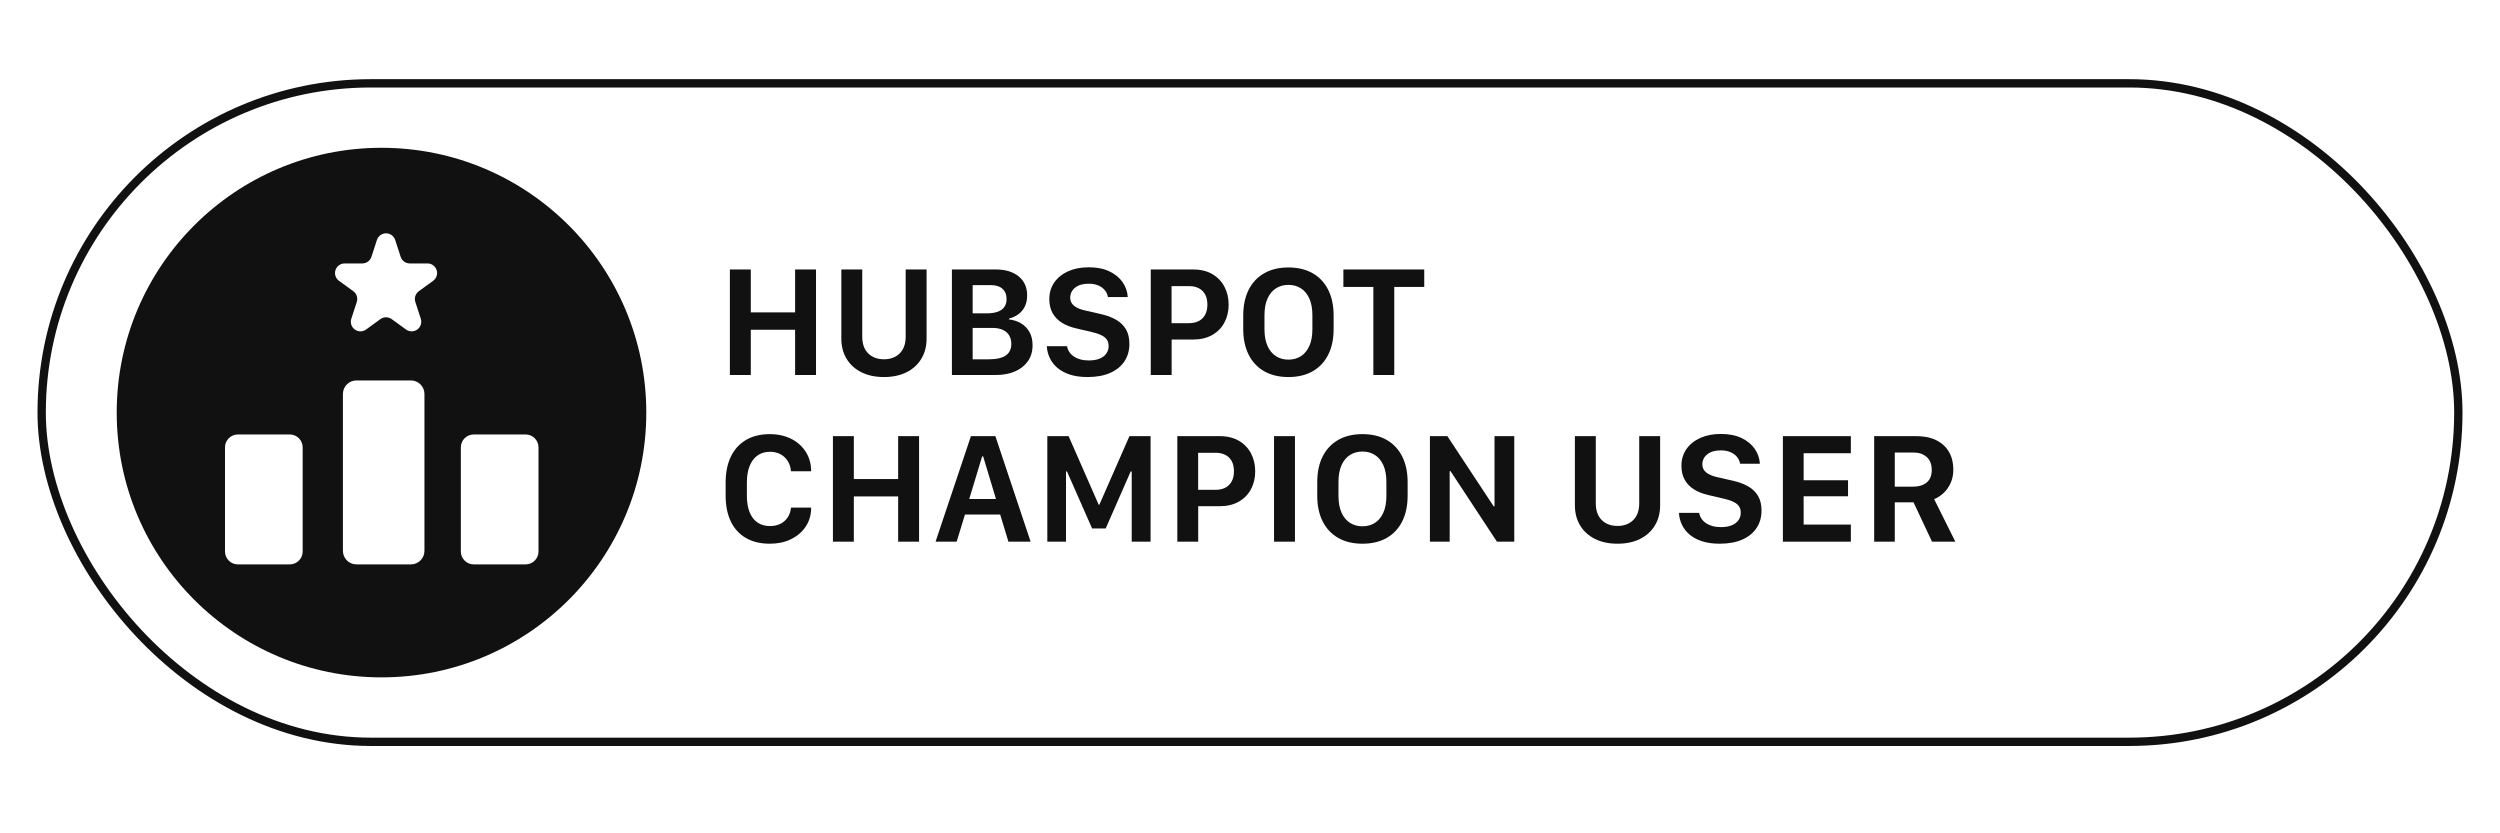 <?xml version="1.0" encoding="UTF-8"?>
<svg width="300px" height="100px" viewBox="0 0 300 100" version="1.1" xmlns="http://www.w3.org/2000/svg" xmlns:xlink="http://www.w3.org/1999/xlink">
    <title>img-icon--hubspot-champion-user-dark</title>
    <g id="img-icon--hubspot-champion-user-dark" stroke="none" stroke-width="1" fill="none" fill-rule="evenodd">
        <g id="img-icon-google-ads-mobile-cert-small-dark" transform="translate(5, 10)">
            <g id="Group-Copy-3" transform="translate(9.006, 7.735)" fill="#111111" fill-rule="nonzero">
                <path d="M31.774,0 C49.323,0 63.549,14.226 63.549,31.774 C63.549,49.323 49.323,63.549 31.774,63.549 C14.226,63.549 0,49.323 0,31.774 C0,14.226 14.226,0 31.774,0 Z M20.766,34.401 L14.542,34.401 C13.687,34.401 12.994,35.094 12.994,35.949 L12.994,48.444 C12.994,49.299 13.688,49.992 14.543,49.992 L20.766,49.992 C21.621,49.992 22.314,49.299 22.314,48.444 L22.314,35.949 C22.314,35.538 22.151,35.144 21.861,34.854 C21.57,34.564 21.176,34.401 20.766,34.401 Z M49.066,34.401 L42.842,34.401 C41.988,34.401 41.295,35.094 41.294,35.949 L41.294,48.444 C41.294,49.299 41.988,49.992 42.843,49.992 L49.066,49.992 C49.921,49.992 50.615,49.299 50.615,48.444 L50.615,35.949 C50.615,35.094 49.921,34.401 49.066,34.401 Z M35.302,27.917 L28.769,27.917 C27.871,27.917 27.144,28.645 27.144,29.542 L27.144,48.366 C27.144,49.264 27.872,49.992 28.77,49.992 L35.303,49.992 C36.2,49.992 36.928,49.264 36.928,48.367 L36.928,29.542 C36.928,29.111 36.757,28.698 36.452,28.393 C36.147,28.088 35.733,27.917 35.302,27.917 Z M32.32,10.265 C31.821,10.265 31.378,10.587 31.224,11.062 L30.568,13.081 C30.414,13.556 29.971,13.877 29.472,13.877 L27.349,13.877 C26.849,13.878 26.407,14.199 26.253,14.674 C26.098,15.149 26.267,15.669 26.671,15.963 L28.389,17.21 C28.793,17.504 28.962,18.024 28.807,18.499 L28.151,20.518 C27.997,20.993 28.166,21.514 28.57,21.807 C28.974,22.101 29.521,22.101 29.925,21.807 L31.643,20.559 C32.047,20.266 32.594,20.266 32.998,20.559 L34.715,21.807 C35.12,22.101 35.667,22.101 36.071,21.807 C36.475,21.514 36.644,20.993 36.489,20.518 L35.834,18.499 C35.679,18.025 35.848,17.504 36.252,17.211 L37.969,15.963 C38.373,15.669 38.542,15.149 38.388,14.674 C38.234,14.199 37.791,13.878 37.292,13.877 L35.169,13.877 C34.67,13.877 34.227,13.556 34.073,13.081 L33.417,11.062 C33.262,10.587 32.82,10.265 32.32,10.265 Z" id="Combined-Shape"></path>
            </g>
            <g id="winner_first_champion_icon_152037" transform="translate(50.3, 43.135)"></g>
            <rect id="Rectangle-13-Copy-8" stroke="#111111" x="0" y="0" width="290" height="79.018" rx="39.509"></rect>
        </g>
        <g id="HubSpot-Champion-Use" transform="translate(87.077, 32.074)" fill="#111111" fill-rule="nonzero">
            <polygon id="Path" points="10.845 12.926 10.845 0.263 8.336 0.263 8.336 5.412 3.018 5.412 3.018 0.263 0.509 0.263 0.509 12.926 3.018 12.926 3.018 7.497 8.336 7.497 8.336 12.926"></polygon>
            <path d="M18.998,11.038 C18.216,11.038 17.586,10.804 17.109,10.335 C16.632,9.867 16.393,9.195 16.393,8.319 L16.393,0.263 L13.884,0.263 L13.884,8.553 C13.884,9.477 14.094,10.286 14.513,10.981 C14.933,11.676 15.526,12.215 16.294,12.597 C17.061,12.98 17.962,13.171 18.998,13.171 C20.038,13.171 20.941,12.98 21.706,12.597 C22.471,12.215 23.064,11.676 23.483,10.981 C23.903,10.286 24.113,9.477 24.113,8.553 L24.113,0.263 L21.604,0.263 L21.604,8.319 C21.604,9.19 21.365,9.86 20.888,10.331 C20.411,10.802 19.781,11.038 18.998,11.038 Z" id="Path"></path>
            <path d="M27.152,12.926 L32.421,12.926 C33.28,12.926 34.04,12.785 34.703,12.503 C35.365,12.221 35.886,11.814 36.264,11.281 C36.642,10.749 36.831,10.105 36.831,9.35 C36.831,8.716 36.701,8.179 36.443,7.738 C36.184,7.297 35.841,6.954 35.415,6.708 C34.988,6.462 34.52,6.314 34.011,6.262 L34.011,6.15 C34.428,6.047 34.799,5.877 35.125,5.639 C35.451,5.4 35.709,5.092 35.898,4.713 C36.087,4.334 36.181,3.888 36.181,3.376 C36.181,2.404 35.84,1.642 35.159,1.09 C34.478,0.538 33.57,0.263 32.437,0.263 L27.152,0.263 L27.152,12.926 Z M29.642,2.143 L31.855,2.143 C32.445,2.143 32.901,2.29 33.225,2.586 C33.549,2.882 33.712,3.288 33.712,3.805 C33.712,4.172 33.626,4.484 33.456,4.74 C33.286,4.997 33.023,5.193 32.669,5.327 C32.314,5.461 31.856,5.528 31.294,5.528 L29.642,5.528 L29.642,2.143 Z M29.642,7.275 L32.013,7.275 C32.503,7.275 32.918,7.353 33.256,7.508 C33.594,7.662 33.85,7.884 34.022,8.173 C34.194,8.461 34.281,8.804 34.281,9.201 C34.281,9.805 34.064,10.263 33.63,10.576 C33.196,10.889 32.486,11.046 31.5,11.046 L29.642,11.046 L29.642,7.275 Z" id="Shape"></path>
            <path d="M38.54,9.473 C38.568,9.976 38.688,10.45 38.9,10.895 C39.111,11.341 39.418,11.734 39.822,12.077 C40.226,12.419 40.727,12.687 41.325,12.881 C41.924,13.074 42.625,13.171 43.431,13.171 C44.501,13.171 45.409,13.004 46.156,12.67 C46.902,12.336 47.471,11.87 47.863,11.273 C48.255,10.675 48.451,9.983 48.451,9.196 C48.451,8.487 48.309,7.897 48.026,7.425 C47.742,6.953 47.346,6.573 46.837,6.285 C46.329,5.997 45.733,5.776 45.049,5.622 L43.08,5.17 C42.528,5.047 42.101,4.861 41.8,4.612 C41.5,4.363 41.349,4.047 41.349,3.665 C41.349,3.17 41.545,2.764 41.936,2.447 C42.327,2.13 42.865,1.971 43.551,1.971 C44.003,1.971 44.393,2.042 44.721,2.183 C45.049,2.324 45.311,2.514 45.506,2.755 C45.702,2.996 45.825,3.268 45.878,3.572 L48.255,3.572 C48.216,2.921 48.008,2.324 47.631,1.783 C47.254,1.242 46.725,0.809 46.042,0.485 C45.36,0.162 44.535,0 43.569,0 C42.641,0 41.822,0.158 41.112,0.474 C40.401,0.791 39.845,1.236 39.443,1.811 C39.041,2.385 38.84,3.059 38.84,3.832 C38.84,4.473 38.971,5.028 39.232,5.497 C39.493,5.966 39.865,6.352 40.347,6.653 C40.83,6.954 41.398,7.179 42.052,7.328 L44.007,7.788 C44.665,7.94 45.155,8.141 45.477,8.391 C45.799,8.641 45.96,8.988 45.96,9.433 C45.96,9.776 45.869,10.079 45.688,10.342 C45.506,10.606 45.238,10.811 44.884,10.959 C44.529,11.107 44.092,11.18 43.572,11.18 C43.199,11.18 42.861,11.138 42.559,11.052 C42.258,10.967 41.995,10.847 41.771,10.693 C41.548,10.539 41.368,10.358 41.233,10.151 C41.098,9.943 41.009,9.718 40.968,9.473 L38.54,9.473 Z" id="Path"></path>
            <path d="M56.082,0.263 L51.014,0.263 L51.014,12.926 L53.519,12.926 L53.519,8.673 L56.058,8.673 C56.972,8.673 57.749,8.491 58.39,8.125 C59.03,7.759 59.519,7.26 59.855,6.626 C60.192,5.992 60.36,5.278 60.36,4.484 C60.36,3.691 60.193,2.976 59.859,2.339 C59.525,1.702 59.041,1.196 58.406,0.823 C57.77,0.449 56.996,0.263 56.082,0.263 Z M57.809,4.484 C57.809,4.953 57.72,5.354 57.543,5.685 C57.367,6.017 57.114,6.27 56.784,6.444 C56.455,6.619 56.06,6.706 55.598,6.706 L53.511,6.706 L53.511,2.261 L55.598,2.261 C56.289,2.261 56.83,2.453 57.221,2.836 C57.613,3.22 57.809,3.769 57.809,4.484 Z" id="Shape"></path>
            <path d="M70.41,5.77 L70.41,7.422 C70.41,8.234 70.286,8.912 70.038,9.455 C69.79,9.998 69.452,10.405 69.021,10.676 C68.591,10.946 68.096,11.081 67.537,11.081 C66.977,11.081 66.481,10.946 66.05,10.676 C65.618,10.405 65.279,9.998 65.031,9.455 C64.783,8.912 64.66,8.234 64.66,7.422 L64.66,5.77 C64.66,4.955 64.783,4.277 65.031,3.737 C65.279,3.197 65.618,2.791 66.05,2.519 C66.481,2.247 66.977,2.111 67.537,2.111 C68.096,2.111 68.591,2.247 69.021,2.519 C69.452,2.791 69.79,3.197 70.038,3.737 C70.286,4.277 70.41,4.955 70.41,5.77 Z M72.958,7.414 L72.958,5.794 C72.958,4.597 72.742,3.568 72.309,2.707 C71.876,1.846 71.255,1.183 70.445,0.718 C69.636,0.254 68.666,0.021 67.537,0.021 C66.41,0.021 65.441,0.252 64.63,0.714 C63.819,1.176 63.196,1.838 62.762,2.701 C62.328,3.563 62.111,4.594 62.111,5.794 L62.111,7.414 C62.111,8.603 62.328,9.628 62.762,10.491 C63.196,11.354 63.819,12.016 64.63,12.478 C65.441,12.94 66.41,13.171 67.537,13.171 C68.666,13.171 69.636,12.94 70.445,12.478 C71.255,12.016 71.876,11.354 72.309,10.491 C72.742,9.628 72.958,8.603 72.958,7.414 Z" id="Shape"></path>
            <polygon id="Path" points="80.235 12.926 80.235 2.359 83.832 2.359 83.832 0.263 74.129 0.263 74.129 2.359 77.726 2.359 77.726 12.926"></polygon>
            <path d="M2.549,25.839 C2.549,25.053 2.659,24.386 2.881,23.837 C3.103,23.287 3.421,22.867 3.836,22.576 C4.251,22.285 4.749,22.139 5.33,22.139 C5.81,22.139 6.231,22.24 6.596,22.441 C6.96,22.643 7.249,22.919 7.464,23.271 C7.679,23.623 7.805,24.024 7.84,24.476 L10.258,24.476 C10.258,24.437 10.258,24.398 10.258,24.359 C10.258,24.321 10.258,24.282 10.258,24.242 C10.23,23.614 10.087,23.043 9.831,22.527 C9.574,22.011 9.226,21.565 8.786,21.19 C8.347,20.814 7.832,20.526 7.242,20.324 C6.652,20.122 6.01,20.021 5.315,20.021 C4.189,20.021 3.23,20.256 2.436,20.724 C1.642,21.193 1.038,21.861 0.623,22.729 C0.208,23.596 0,24.629 0,25.827 L0,27.404 C0,28.603 0.206,29.633 0.617,30.493 C1.029,31.353 1.631,32.014 2.423,32.477 C3.215,32.94 4.179,33.171 5.315,33.171 C6.24,33.171 7.068,32.998 7.799,32.651 C8.529,32.304 9.112,31.822 9.547,31.206 C9.982,30.59 10.219,29.88 10.258,29.076 C10.258,29.037 10.258,28.997 10.258,28.956 C10.258,28.915 10.258,28.874 10.258,28.835 L7.84,28.835 C7.805,29.265 7.68,29.647 7.467,29.981 C7.254,30.315 6.966,30.578 6.604,30.768 C6.241,30.958 5.817,31.054 5.33,31.054 C4.742,31.054 4.241,30.912 3.825,30.63 C3.41,30.347 3.094,29.934 2.876,29.391 C2.658,28.847 2.549,28.185 2.549,27.405 L2.549,25.839 Z" id="Path"></path>
            <polygon id="Path" points="23.21 32.926 23.21 20.263 20.701 20.263 20.701 25.412 15.383 25.412 15.383 20.263 12.874 20.263 12.874 32.926 15.383 32.926 15.383 27.497 20.701 27.497 20.701 32.926"></polygon>
            <path d="M27.722,32.926 L28.719,29.671 L32.945,29.671 L33.933,32.926 L36.596,32.926 L32.367,20.263 L29.435,20.263 L25.19,32.926 L27.722,32.926 Z M30.898,22.684 L32.44,27.806 L29.231,27.806 L30.783,22.684 L30.898,22.684 Z" id="Shape"></path>
            <polygon id="Path" points="40.843 32.926 40.843 24.505 40.964 24.505 43.975 31.342 45.607 31.342 48.604 24.505 48.728 24.505 48.728 32.926 50.992 32.926 50.992 20.263 48.455 20.263 44.849 28.485 44.762 28.485 41.155 20.263 38.602 20.263 38.602 32.926"></polygon>
            <path d="M59.27,20.263 L54.202,20.263 L54.202,32.926 L56.707,32.926 L56.707,28.673 L59.246,28.673 C60.16,28.673 60.937,28.491 61.578,28.125 C62.218,27.759 62.707,27.26 63.043,26.626 C63.38,25.992 63.548,25.278 63.548,24.484 C63.548,23.691 63.381,22.976 63.047,22.339 C62.713,21.702 62.229,21.196 61.594,20.823 C60.958,20.449 60.184,20.263 59.27,20.263 Z M60.997,24.484 C60.997,24.953 60.908,25.354 60.731,25.685 C60.555,26.017 60.302,26.27 59.972,26.444 C59.643,26.619 59.248,26.706 58.786,26.706 L56.699,26.706 L56.699,22.261 L58.786,22.261 C59.477,22.261 60.018,22.453 60.409,22.836 C60.801,23.22 60.997,23.769 60.997,24.484 Z" id="Shape"></path>
            <polygon id="Path" points="68.317 32.926 68.317 20.263 65.808 20.263 65.808 32.926"></polygon>
            <path d="M79.29,25.77 L79.29,27.422 C79.29,28.234 79.167,28.912 78.919,29.455 C78.671,29.998 78.332,30.405 77.902,30.676 C77.472,30.946 76.977,31.081 76.417,31.081 C75.858,31.081 75.362,30.946 74.931,30.676 C74.499,30.405 74.159,29.998 73.912,29.455 C73.664,28.912 73.54,28.234 73.54,27.422 L73.54,25.77 C73.54,24.955 73.664,24.277 73.912,23.737 C74.159,23.197 74.499,22.791 74.931,22.519 C75.362,22.247 75.858,22.111 76.417,22.111 C76.977,22.111 77.472,22.247 77.902,22.519 C78.332,22.791 78.671,23.197 78.919,23.737 C79.167,24.277 79.29,24.955 79.29,25.77 Z M81.839,27.414 L81.839,25.794 C81.839,24.597 81.623,23.568 81.19,22.707 C80.757,21.846 80.136,21.183 79.326,20.718 C78.517,20.254 77.547,20.021 76.417,20.021 C75.29,20.021 74.321,20.252 73.51,20.714 C72.7,21.176 72.077,21.838 71.643,22.701 C71.209,23.563 70.992,24.594 70.992,25.794 L70.992,27.414 C70.992,28.603 71.209,29.628 71.643,30.491 C72.077,31.354 72.7,32.016 73.51,32.478 C74.321,32.94 75.29,33.171 76.417,33.171 C77.547,33.171 78.517,32.94 79.326,32.478 C80.136,32.016 80.757,31.354 81.19,30.491 C81.623,29.628 81.839,28.603 81.839,27.414 Z" id="Shape"></path>
            <polygon id="Path" points="86.884 32.926 86.884 24.459 86.985 24.459 92.555 32.926 94.636 32.926 94.636 20.263 92.265 20.263 92.265 28.682 92.16 28.682 86.607 20.263 84.514 20.263 84.514 32.926"></polygon>
            <path d="M107.024,31.038 C106.242,31.038 105.612,30.804 105.135,30.335 C104.658,29.867 104.419,29.195 104.419,28.319 L104.419,20.263 L101.91,20.263 L101.91,28.553 C101.91,29.477 102.12,30.286 102.539,30.981 C102.959,31.676 103.552,32.215 104.32,32.597 C105.087,32.98 105.988,33.171 107.024,33.171 C108.064,33.171 108.967,32.98 109.732,32.597 C110.497,32.215 111.09,31.676 111.509,30.981 C111.929,30.286 112.139,29.477 112.139,28.553 L112.139,20.263 L109.63,20.263 L109.63,28.319 C109.63,29.19 109.391,29.86 108.914,30.331 C108.437,30.802 107.807,31.038 107.024,31.038 Z" id="Path"></path>
            <path d="M114.395,29.473 C114.424,29.976 114.544,30.45 114.755,30.895 C114.966,31.341 115.274,31.734 115.677,32.077 C116.081,32.419 116.582,32.687 117.181,32.881 C117.779,33.074 118.481,33.171 119.286,33.171 C120.356,33.171 121.265,33.004 122.011,32.67 C122.758,32.336 123.327,31.87 123.719,31.273 C124.11,30.675 124.306,29.983 124.306,29.196 C124.306,28.487 124.165,27.897 123.881,27.425 C123.598,26.953 123.202,26.573 122.693,26.285 C122.184,25.997 121.588,25.776 120.905,25.622 L118.936,25.17 C118.383,25.047 117.957,24.861 117.656,24.612 C117.355,24.363 117.204,24.047 117.204,23.665 C117.204,23.17 117.4,22.764 117.791,22.447 C118.182,22.13 118.721,21.971 119.407,21.971 C119.858,21.971 120.248,22.042 120.576,22.183 C120.904,22.324 121.166,22.514 121.362,22.755 C121.557,22.996 121.681,23.268 121.733,23.572 L124.11,23.572 C124.071,22.921 123.863,22.324 123.487,21.783 C123.11,21.242 122.58,20.809 121.898,20.485 C121.216,20.162 120.391,20 119.424,20 C118.497,20 117.678,20.158 116.967,20.474 C116.256,20.791 115.7,21.236 115.298,21.811 C114.896,22.385 114.695,23.059 114.695,23.832 C114.695,24.473 114.826,25.028 115.087,25.497 C115.349,25.966 115.721,26.352 116.203,26.653 C116.685,26.954 117.253,27.179 117.907,27.328 L119.863,27.788 C120.521,27.94 121.01,28.141 121.332,28.391 C121.655,28.641 121.816,28.988 121.816,29.433 C121.816,29.776 121.725,30.079 121.543,30.342 C121.361,30.606 121.093,30.811 120.739,30.959 C120.385,31.107 119.948,31.18 119.428,31.18 C119.054,31.18 118.716,31.138 118.415,31.052 C118.113,30.967 117.851,30.847 117.627,30.693 C117.403,30.539 117.224,30.358 117.088,30.151 C116.953,29.943 116.865,29.718 116.823,29.473 L114.395,29.473 Z" id="Path"></path>
            <polygon id="Path" points="135.025 30.876 129.359 30.876 129.359 27.479 134.687 27.479 134.687 25.557 129.359 25.557 129.359 22.313 135.025 22.313 135.025 20.263 126.87 20.263 126.87 32.926 135.025 32.926"></polygon>
            <path d="M142.882,20.263 L137.824,20.263 L137.824,32.926 L140.297,32.926 L140.297,28.205 L142.547,28.205 L144.765,32.926 L147.564,32.926 L145.019,27.82 C145.406,27.67 145.775,27.434 146.126,27.114 C146.477,26.795 146.764,26.395 146.987,25.916 C147.21,25.437 147.322,24.888 147.322,24.267 C147.322,23.458 147.147,22.754 146.798,22.153 C146.449,21.553 145.944,21.087 145.284,20.757 C144.623,20.427 143.822,20.263 142.882,20.263 Z M140.297,26.325 L140.297,22.226 L142.522,22.226 C143.182,22.226 143.716,22.405 144.123,22.765 C144.531,23.124 144.734,23.642 144.734,24.317 C144.734,24.983 144.533,25.484 144.129,25.821 C143.725,26.157 143.176,26.325 142.48,26.325 L140.297,26.325 Z" id="Shape"></path>
        </g>
    </g>
</svg>